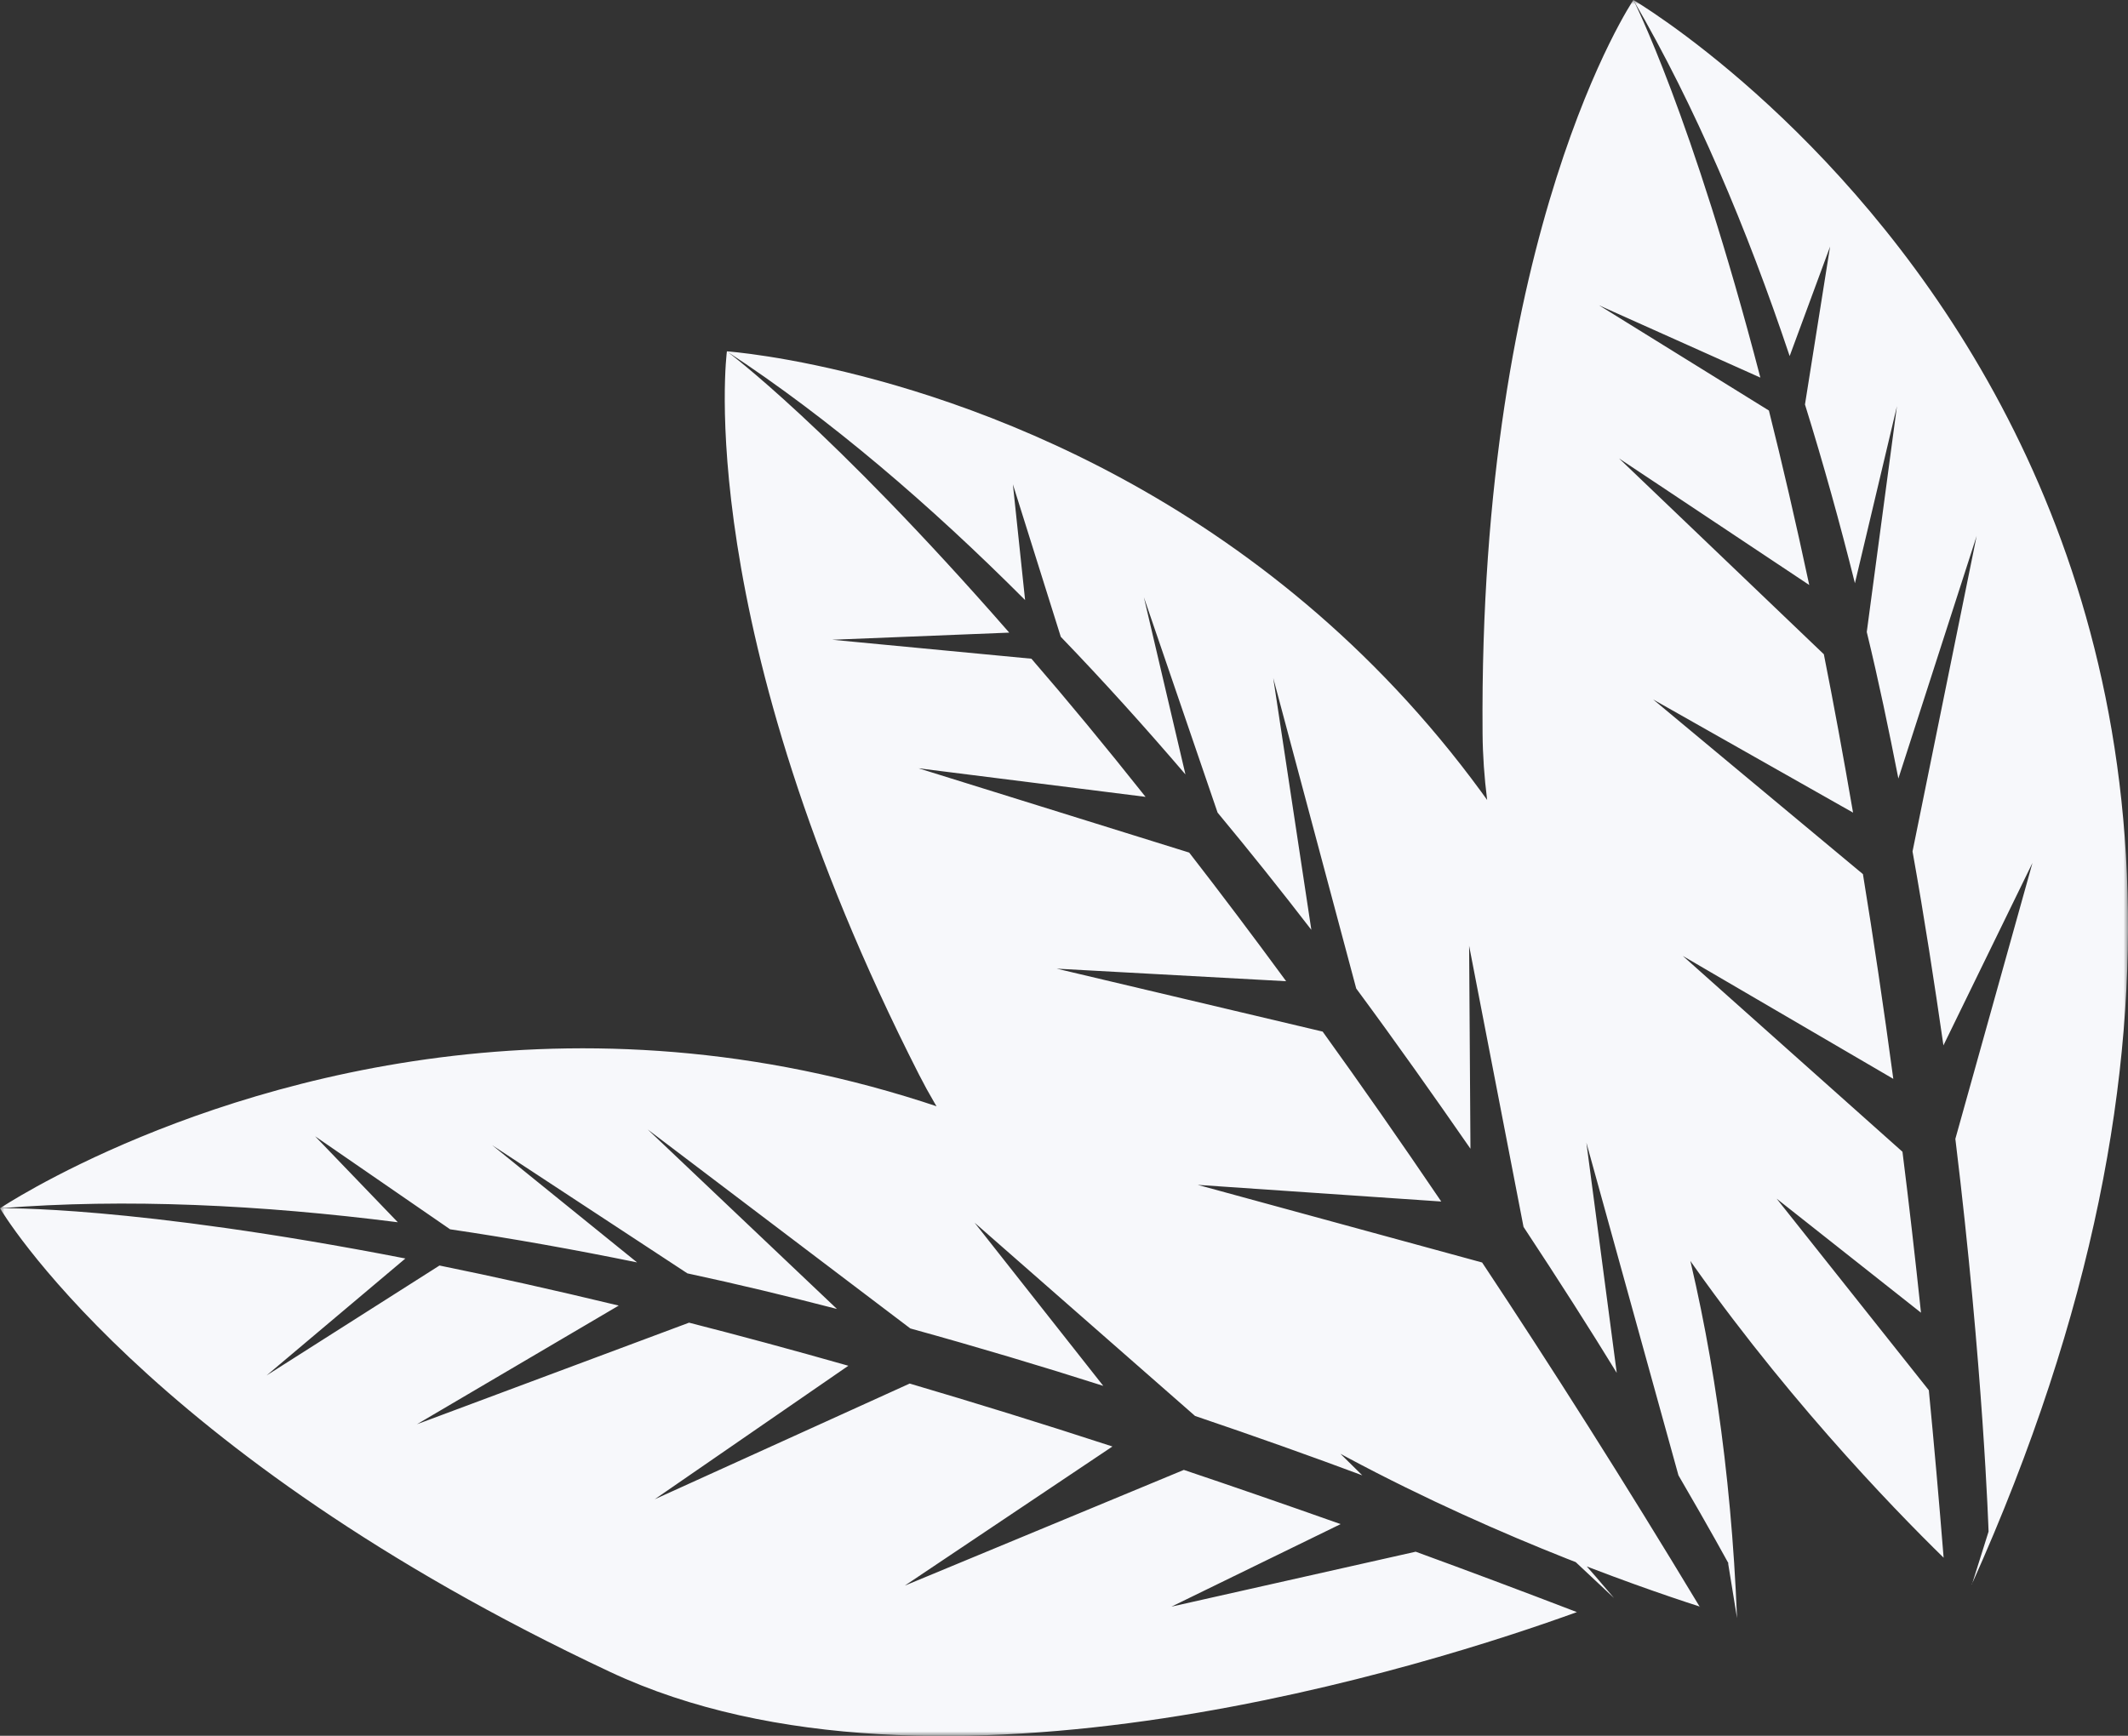 <svg width="239" height="195" viewBox="0 0 239 195" fill="none" xmlns="http://www.w3.org/2000/svg">
<rect x="0" y="0" width="239" height="195" fill="#333333" stroke="none"/>
<g clip-path="url(#clip0_5_10453)">
<mask id="mask0_5_10453" style="mask-type:luminance" maskUnits="userSpaceOnUse" x="0" y="0" width="240" height="196">
<path d="M239.01 0H0V195.01H239.01V0Z" fill="white"/>
</mask>
<g mask="url(#mask0_5_10453)">
<path d="M190.92 180.49C175.44 175.49 121.1 155.86 103.21 120.71C77.53 70.23 81.64 39.47 81.64 39.47C81.64 39.47 93.2 48 113.35 71.07L95.19 71.8L93.47 71.87L115.84 74C119.84 78.62 124.113 83.793 128.66 89.52L103.16 86.31L133.56 95.78C137.053 100.28 140.683 105.097 144.45 110.23L118.68 108.82L148.55 115.89C152.83 121.83 157.27 128.193 161.87 134.98L134.52 133.11L166.46 141.83C174.21 153.51 182.38 166.37 190.92 180.54V180.49ZM194.13 175.63C194.13 175.63 192.13 171.95 188.51 165.74L178.17 128.37L181.58 154.23C178.58 149.33 175.05 143.8 171.11 137.83L165 106.25L165.15 129.05C161.15 123.28 156.9 117.25 152.32 111.05L143 76.17L147.28 104.46C143.9 100.07 140.38 95.66 136.75 91.29L128.47 67.09L133.14 87C128.63 81.73 123.96 76.54 119.14 71.54L113.76 54.41L115.13 67.41C104.47 56.73 93.21 47.05 81.63 39.47C81.63 39.47 189.7 46.85 195.09 181.78L194.09 175.63H194.13ZM221.47 178L223.34 172.06C223.34 172.06 222.76 153.8 219.61 127.94L228.27 96.94L218.27 117.44C217.27 110.51 216.15 103.19 214.8 95.65L222 60.21L213.21 87.46C212.14 82 211 76.51 209.66 71L213.05 45.63L208.33 65.52C206.65 58.79 204.78 52.06 202.72 45.44L205.54 27.7L201 40C196.19 25.63 190.43 12 183.45 0C183.45 0 276.83 54.71 221.45 178H221.47ZM218.3 175C206.66 163.63 166.84 121.84 166.51 82.4C166.06 25.74 183.45 0 183.45 0C183.45 0 190 12.82 197.71 42.42L181.15 35L179.58 34.29L198.67 46.12C200.15 52.02 201.67 58.56 203.2 65.72L181.84 51.5L204.84 73.5C205.947 79.08 207.04 85.01 208.12 91.29L185.67 78.58L209.23 98.2C210.41 105.44 211.55 113.09 212.64 121.2L189 107.39L213.67 129.39C214.4 135.19 215.09 141.23 215.75 147.47L199.54 134.66L216.63 156.18C217.217 162.24 217.77 168.5 218.29 174.96L218.3 175ZM176.62 175.17C176.62 175.17 172.7 173.45 165.87 170.72L134 147L153 165.74C147.48 163.68 141.16 161.42 134.22 159.07L109.46 137.36L123.91 155.69C117.08 153.51 109.81 151.33 102.24 149.24L72.74 126.88L94 147.05C88.51 145.63 82.89 144.27 77.2 143.05L55.29 128.66L71.55 141.82C64.55 140.39 57.55 139.13 50.55 138.1L35.39 127.65L44.68 137.31C29.35 135.36 14.14 134.61 0 135.74C0 135.74 92.13 73.95 181.27 179.52L176.62 175.16V175.17ZM177.09 181.11C161.4 186.8 105.09 204.99 68.51 187.82C16 163.16 0 135.74 0 135.74C0 135.74 14.72 135.38 45.53 141.38L31.29 153.38L29.94 154.52L49.36 142.17C55.467 143.41 62.177 144.91 69.49 146.67L46.83 160L77.39 148.59C83.03 150.03 88.993 151.643 95.28 153.43L73.53 168.43L102.17 155.43C109.36 157.55 116.95 159.89 124.94 162.5L101.62 178.13L132.96 165.13C138.64 167.043 144.51 169.073 150.57 171.22L131.57 180.49L159 174.32C164.86 176.46 170.89 178.72 177.09 181.1V181.11Z" fill="#F7F8FB"/>
</g>
</g>
<defs>
<clipPath id="clip0_5_10453">
<rect width="239" height="195" fill="white"/>
</clipPath>
</defs>
</svg>
